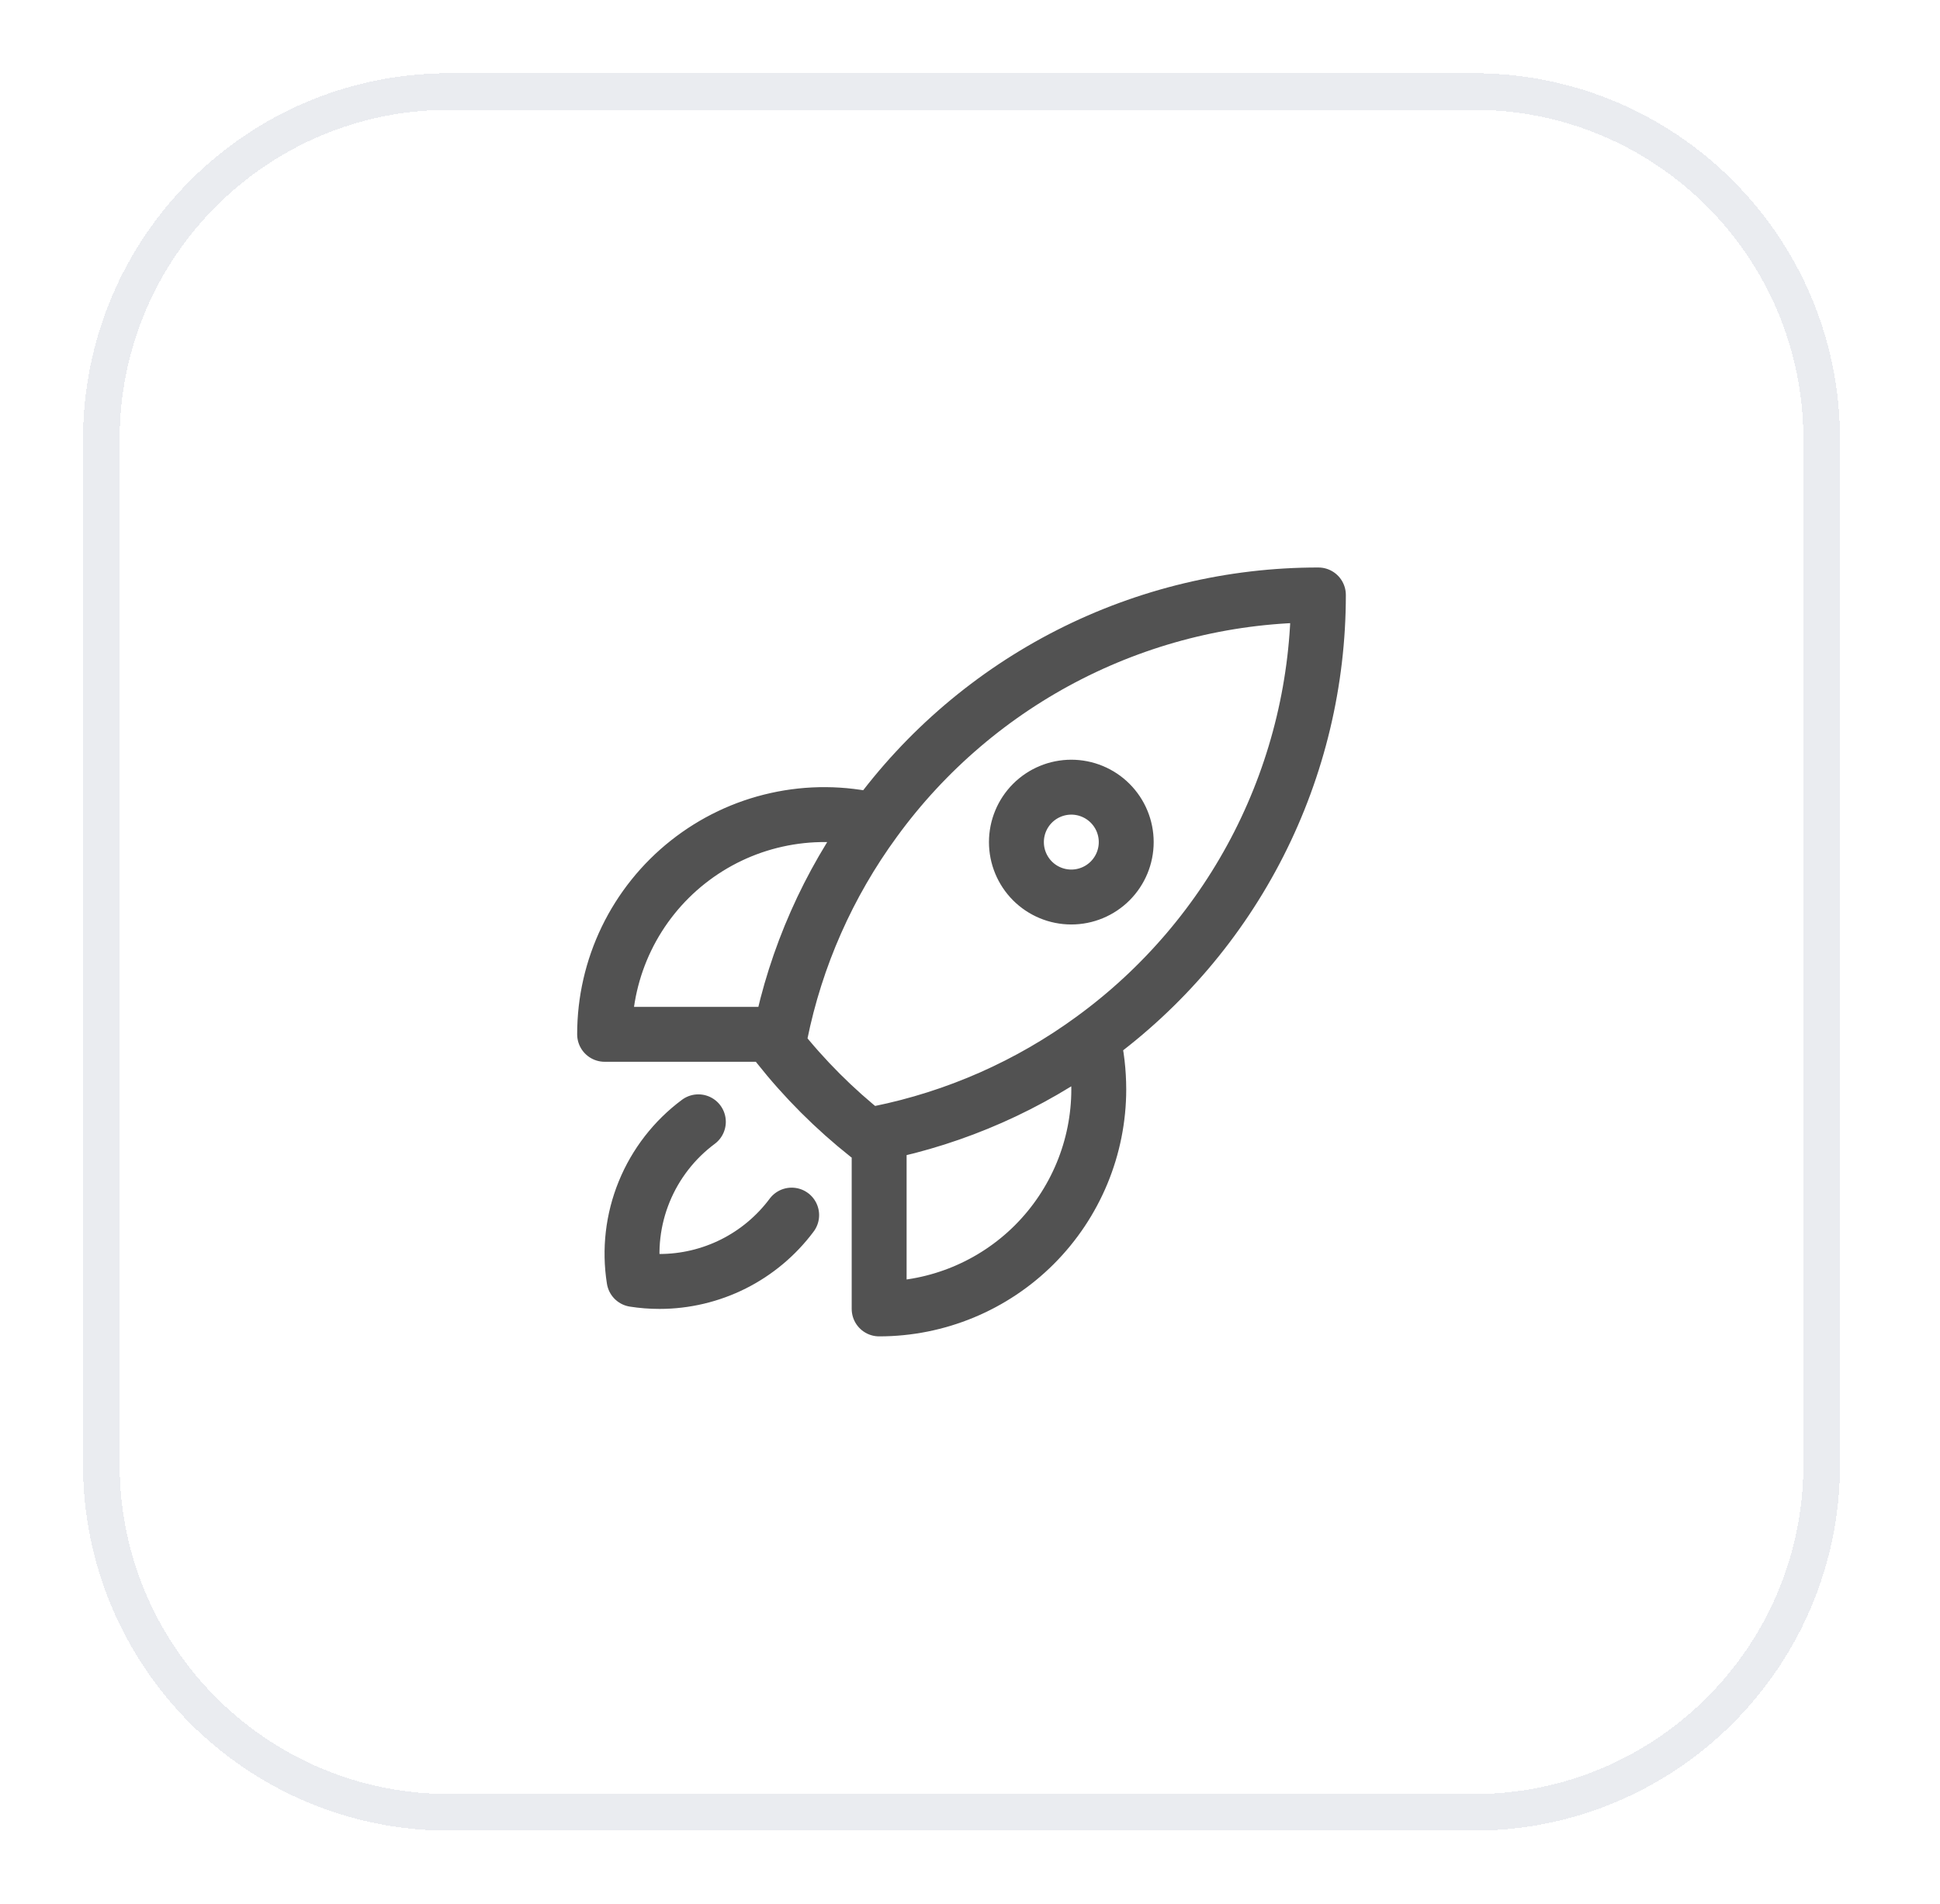 <svg width="53" height="52" viewBox="0 0 53 52" fill="none" xmlns="http://www.w3.org/2000/svg">
<g filter="url(#filter0_d_15_321)">
<path d="M2.268 11C2.268 5.477 6.745 1 12.268 1H40.268C45.79 1 50.268 5.477 50.268 11V39C50.268 44.523 45.79 49 40.268 49H12.268C6.745 49 2.268 44.523 2.268 39V11Z" fill="white" shape-rendering="crispEdges"/>
<path d="M2.768 11C2.768 5.753 7.021 1.5 12.268 1.5H40.268C45.514 1.5 49.768 5.753 49.768 11V39C49.768 44.247 45.514 48.5 40.268 48.5H12.268C7.021 48.5 2.768 44.247 2.768 39V11Z" stroke="#EAECF0" shape-rendering="crispEdges"/>
<path d="M29.858 27.37C29.964 27.814 30.017 28.274 30.018 28.75C30.018 30.341 29.385 31.867 28.26 32.993C27.135 34.118 25.609 34.75 24.018 34.75V29.95M29.858 27.37C31.767 25.979 33.321 24.155 34.392 22.049C35.462 19.943 36.019 17.613 36.018 15.25C33.655 15.248 31.325 15.806 29.219 16.876C27.113 17.947 25.29 19.5 23.899 21.41M29.858 27.37C28.12 28.642 26.128 29.522 24.018 29.95M24.018 29.95C23.914 29.971 23.811 29.991 23.707 30.01C22.799 29.291 21.977 28.47 21.259 27.562L21.318 27.25M23.899 21.41C23.017 21.202 22.101 21.195 21.217 21.392C20.333 21.588 19.505 21.982 18.795 22.544C18.085 23.105 17.511 23.821 17.116 24.636C16.722 25.451 16.517 26.345 16.518 27.25H21.318M23.899 21.41C22.627 23.147 21.745 25.14 21.318 27.25M19.079 29.64C18.421 30.129 17.909 30.789 17.599 31.548C17.289 32.307 17.193 33.136 17.322 33.946C17.549 33.982 17.781 34 18.018 34C18.719 34 19.41 33.836 20.037 33.522C20.664 33.207 21.209 32.75 21.628 32.188M30.768 22C30.768 22.398 30.61 22.779 30.328 23.061C30.047 23.342 29.665 23.5 29.268 23.5C28.87 23.5 28.488 23.342 28.207 23.061C27.926 22.779 27.768 22.398 27.768 22C27.768 21.602 27.926 21.221 28.207 20.939C28.488 20.658 28.87 20.5 29.268 20.5C29.665 20.5 30.047 20.658 30.328 20.939C30.61 21.221 30.768 21.602 30.768 22Z" stroke="#525252" stroke-width="1.5" stroke-linecap="round" stroke-linejoin="round"/>
</g>
<defs>
<filter id="filter0_d_15_321" x="0.268" y="0" width="52" height="52" filterUnits="userSpaceOnUse" color-interpolation-filters="sRGB">
<feFlood flood-opacity="0" result="BackgroundImageFix"/>
<feColorMatrix in="SourceAlpha" type="matrix" values="0 0 0 0 0 0 0 0 0 0 0 0 0 0 0 0 0 0 127 0" result="hardAlpha"/>
<feOffset dy="1"/>
<feGaussianBlur stdDeviation="1"/>
<feComposite in2="hardAlpha" operator="out"/>
<feColorMatrix type="matrix" values="0 0 0 0 0.063 0 0 0 0 0.094 0 0 0 0 0.157 0 0 0 0.05 0"/>
<feBlend mode="normal" in2="BackgroundImageFix" result="effect1_dropShadow_15_321"/>
<feBlend mode="normal" in="SourceGraphic" in2="effect1_dropShadow_15_321" result="shape"/>
</filter>
</defs>
</svg>
